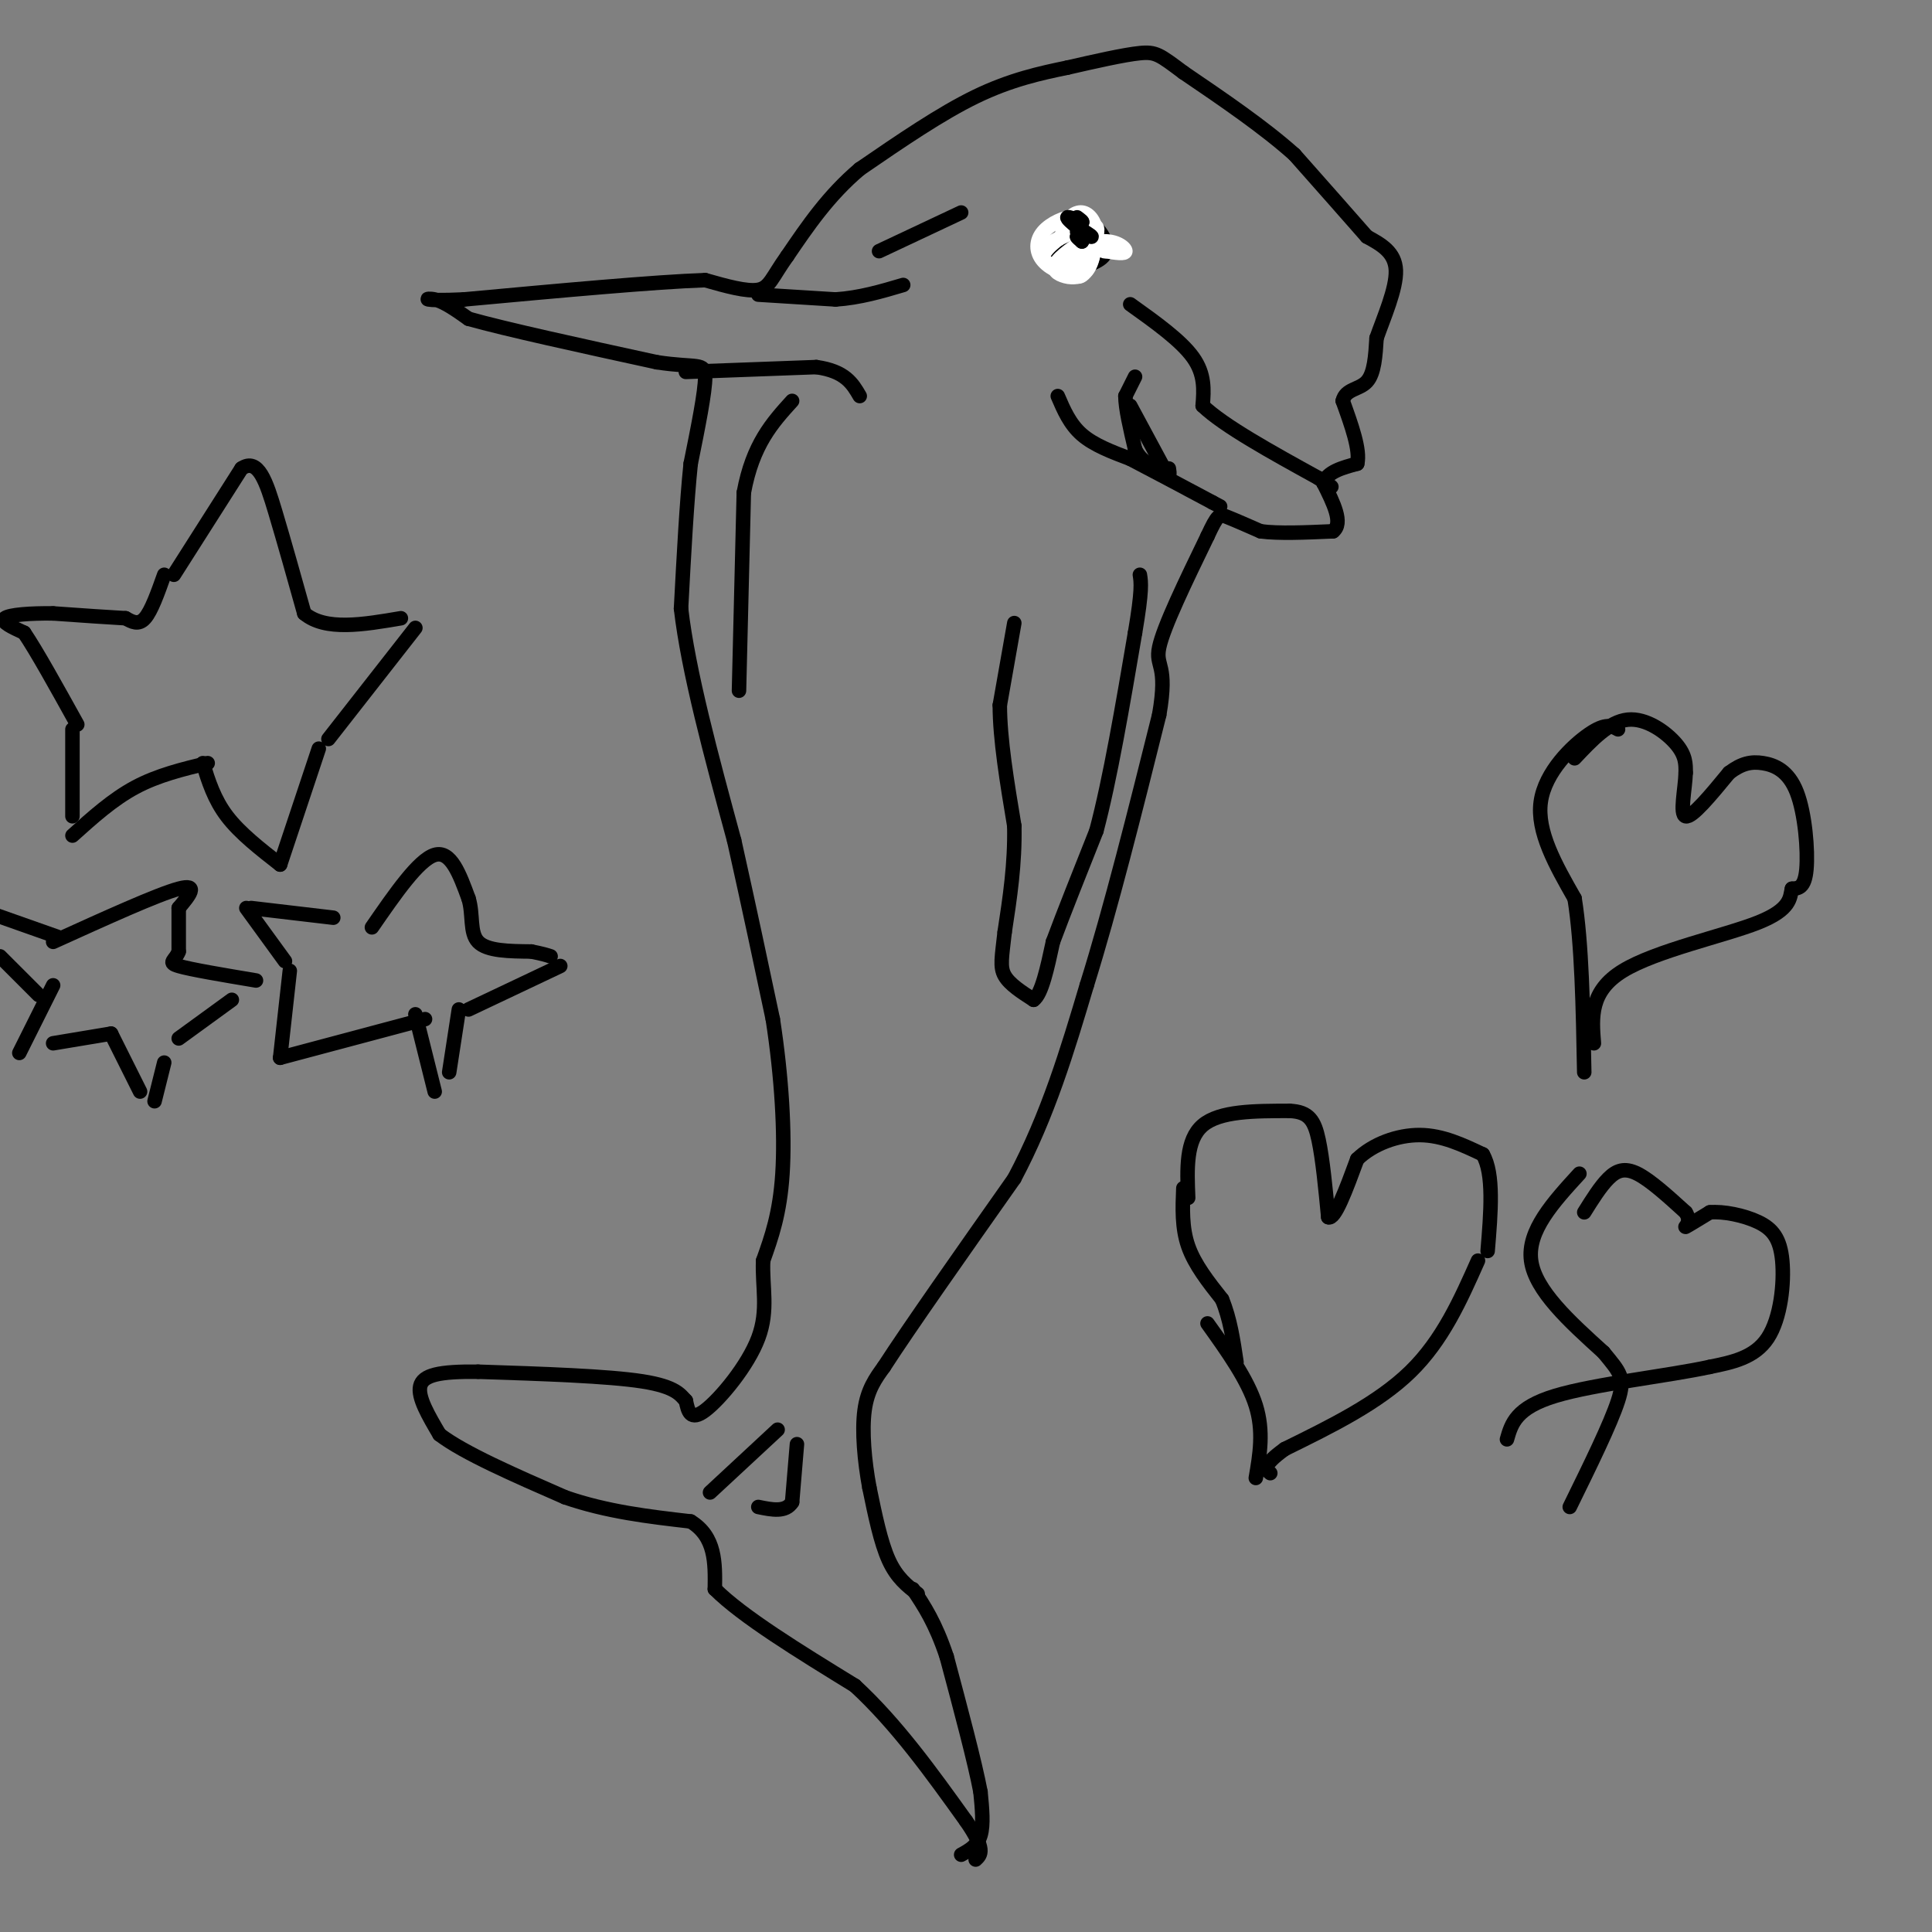 <svg viewBox='0 0 400 400' version='1.1' xmlns='http://www.w3.org/2000/svg' xmlns:xlink='http://www.w3.org/1999/xlink'><rect x="0" y="0" width="400" height="400" fill="#808080" stroke="none"/><g fill='none' stroke='#000000' stroke-width='3' stroke-linecap='round' stroke-linejoin='round'><path d='M199,384c1.667,-0.917 3.333,-1.833 4,-4c0.667,-2.167 0.333,-5.583 0,-9'/><path d='M203,371c-1.167,-6.167 -4.083,-17.083 -7,-28'/><path d='M196,343c-2.333,-7.000 -4.667,-10.500 -7,-14'/><path d='M190,330c-2.167,-1.667 -4.333,-3.333 -6,-7c-1.667,-3.667 -2.833,-9.333 -4,-15'/><path d='M180,308c-1.022,-5.489 -1.578,-11.711 -1,-16c0.578,-4.289 2.289,-6.644 4,-9'/><path d='M183,283c5.167,-8.000 16.083,-23.500 27,-39'/><path d='M210,244c7.000,-13.167 11.000,-26.583 15,-40'/><path d='M225,204c5.000,-16.000 10.000,-36.000 15,-56'/><path d='M240,148c1.889,-10.800 -0.889,-9.800 0,-14c0.889,-4.200 5.444,-13.600 10,-23'/><path d='M250,111c2.133,-4.600 2.467,-4.600 4,-4c1.533,0.600 4.267,1.800 7,3'/><path d='M261,110c3.667,0.500 9.333,0.250 15,0'/><path d='M276,110c2.167,-1.667 0.083,-5.833 -2,-10'/><path d='M274,100c0.833,-2.333 3.917,-3.167 7,-4'/><path d='M281,96c0.667,-2.833 -1.167,-7.917 -3,-13'/><path d='M278,83c0.556,-2.511 3.444,-2.289 5,-4c1.556,-1.711 1.778,-5.356 2,-9'/><path d='M285,70c1.467,-4.200 4.133,-10.200 4,-14c-0.133,-3.800 -3.067,-5.400 -6,-7'/><path d='M283,49c-3.500,-4.000 -9.250,-10.500 -15,-17'/><path d='M268,32c-6.333,-5.667 -14.667,-11.333 -23,-17'/><path d='M245,15c-4.911,-3.667 -5.689,-4.333 -9,-4c-3.311,0.333 -9.156,1.667 -15,3'/><path d='M221,14c-5.489,1.133 -11.711,2.467 -19,6c-7.289,3.533 -15.644,9.267 -24,15'/><path d='M178,35c-6.500,5.500 -10.750,11.750 -15,18'/><path d='M163,53c-3.178,4.444 -3.622,6.556 -6,7c-2.378,0.444 -6.689,-0.778 -11,-2'/><path d='M146,58c-10.167,0.333 -30.083,2.167 -50,4'/><path d='M96,62c-9.422,0.444 -7.978,-0.444 -6,0c1.978,0.444 4.489,2.222 7,4'/><path d='M97,66c7.667,2.167 23.333,5.583 39,9'/><path d='M136,75c8.422,1.267 9.978,-0.067 10,3c0.022,3.067 -1.489,10.533 -3,18'/><path d='M143,96c-0.833,8.000 -1.417,19.000 -2,30'/><path d='M141,126c1.500,13.000 6.250,30.500 11,48'/><path d='M152,174c3.167,14.167 5.583,25.583 8,37'/><path d='M160,211c1.867,12.067 2.533,23.733 2,32c-0.533,8.267 -2.267,13.133 -4,18'/><path d='M158,261c-0.238,5.488 1.167,10.208 -1,16c-2.167,5.792 -7.905,12.655 -11,15c-3.095,2.345 -3.548,0.173 -4,-2'/><path d='M142,290c-1.111,-1.111 -1.889,-2.889 -9,-4c-7.111,-1.111 -20.556,-1.556 -34,-2'/><path d='M99,284c-8.133,-0.089 -11.467,0.689 -12,3c-0.533,2.311 1.733,6.156 4,10'/><path d='M91,297c5.000,3.833 15.500,8.417 26,13'/><path d='M117,310c8.667,3.000 17.333,4.000 26,5'/><path d='M143,315c5.167,3.167 5.083,8.583 5,14'/><path d='M148,329c5.667,5.667 17.333,12.833 29,20'/><path d='M177,349c8.667,8.000 15.833,18.000 23,28'/><path d='M200,377c4.167,6.000 3.083,7.000 2,8'/><path d='M210,129c0.000,0.000 -3.000,17.000 -3,17'/><path d='M207,146c0.000,7.000 1.500,16.000 3,25'/><path d='M210,171c0.167,7.833 -0.917,14.917 -2,22'/><path d='M208,193c-0.578,5.200 -1.022,7.200 0,9c1.022,1.800 3.511,3.400 6,5'/><path d='M214,207c1.667,-1.167 2.833,-6.583 4,-12'/><path d='M218,195c2.167,-5.833 5.583,-14.417 9,-23'/><path d='M227,172c2.833,-10.667 5.417,-25.833 8,-41'/><path d='M235,131c1.500,-8.833 1.250,-10.417 1,-12'/><path d='M153,143c0.000,0.000 1.000,-41.000 1,-41'/><path d='M154,102c1.833,-10.000 5.917,-14.500 10,-19'/><path d='M142,77c0.000,0.000 27.000,-1.000 27,-1'/><path d='M169,76c6.000,0.833 7.500,3.417 9,6'/><path d='M157,61c0.000,0.000 16.000,1.000 16,1'/><path d='M173,62c5.000,-0.333 9.500,-1.667 14,-3'/><path d='M182,52c0.000,0.000 17.000,-8.000 17,-8'/><path d='M221,52c0.000,0.000 4.000,-6.000 4,-6'/><path d='M225,46c1.867,0.222 4.533,3.778 4,6c-0.533,2.222 -4.267,3.111 -8,4'/><path d='M221,56c-1.667,0.000 -1.833,-2.000 -2,-4'/></g>
<g fill='none' stroke='#FFFFFF' stroke-width='3' stroke-linecap='round' stroke-linejoin='round'><path d='M218,50c4.083,-2.000 8.167,-4.000 9,-3c0.833,1.000 -1.583,5.000 -4,9'/><path d='M223,56c-2.112,1.246 -5.391,-0.140 -7,-2c-1.609,-1.860 -1.549,-4.193 0,-6c1.549,-1.807 4.585,-3.088 6,-3c1.415,0.088 1.207,1.544 1,3'/><path d='M223,48c-0.778,0.422 -3.222,-0.022 -3,0c0.222,0.022 3.111,0.511 6,1'/><path d='M226,49c0.963,1.651 0.372,5.278 -1,7c-1.372,1.722 -3.523,1.541 -5,1c-1.477,-0.541 -2.279,-1.440 -1,-3c1.279,-1.560 4.640,-3.780 8,-6'/><path d='M227,48c0.560,0.405 -2.042,4.417 -5,6c-2.958,1.583 -6.274,0.738 -6,-1c0.274,-1.738 4.137,-4.369 8,-7'/><path d='M224,46c0.833,-1.167 -1.083,-0.583 -3,0'/><path d='M221,46c-0.002,-0.619 1.494,-2.166 3,-2c1.506,0.166 3.021,2.045 3,5c-0.021,2.955 -1.577,6.987 -3,8c-1.423,1.013 -2.711,-0.994 -4,-3'/><path d='M220,54c0.845,-1.488 4.958,-3.708 8,-4c3.042,-0.292 5.012,1.345 5,2c-0.012,0.655 -2.006,0.327 -4,0'/><path d='M229,52c-0.667,0.000 -0.333,0.000 0,0'/></g>
<g fill='none' stroke='#000000' stroke-width='3' stroke-linecap='round' stroke-linejoin='round'><path d='M234,63c5.250,3.750 10.500,7.500 13,11c2.500,3.500 2.250,6.750 2,10'/><path d='M249,84c4.333,4.167 14.167,9.583 24,15'/><path d='M273,99c4.167,2.667 2.583,1.833 1,1'/><path d='M219,82c1.250,2.917 2.500,5.833 5,8c2.500,2.167 6.250,3.583 10,5'/><path d='M234,95c4.500,2.333 10.750,5.667 17,9'/><path d='M251,104c2.833,1.500 1.417,0.750 0,0'/><path d='M165,299c0.000,0.000 -1.000,12.000 -1,12'/><path d='M164,311c-1.333,2.167 -4.167,1.583 -7,1'/><path d='M147,309c0.000,0.000 14.000,-13.000 14,-13'/><path d='M224,49c0.000,0.000 -1.000,0.000 -1,0'/><path d='M223,49c0.000,0.167 0.500,0.583 1,1'/><path d='M224,50c0.167,0.167 0.083,0.083 0,0'/><path d='M223,48c1.500,0.583 3.000,1.167 3,1c0.000,-0.167 -1.500,-1.083 -3,-2'/><path d='M223,47c-1.044,-0.800 -2.156,-1.800 -2,-2c0.156,-0.200 1.578,0.400 3,1'/><path d='M224,46c0.333,0.000 -0.333,-0.500 -1,-1'/><path d='M234,84c0.000,0.000 7.000,13.000 7,13'/><path d='M241,97c1.333,2.167 1.167,1.083 1,0'/><path d='M235,78c0.000,0.000 -2.000,4.000 -2,4'/><path d='M233,82c0.000,2.500 1.000,6.750 2,11'/><path d='M235,93c1.167,2.500 3.083,3.250 5,4'/><path d='M246,248c-0.250,-6.000 -0.500,-12.000 3,-15c3.500,-3.000 10.750,-3.000 18,-3'/><path d='M267,230c4.044,0.156 5.156,2.044 6,6c0.844,3.956 1.422,9.978 2,16'/><path d='M275,252c1.333,0.667 3.667,-5.667 6,-12'/><path d='M281,240c3.244,-3.156 8.356,-5.044 13,-5c4.644,0.044 8.822,2.022 13,4'/><path d='M307,239c2.333,4.000 1.667,12.000 1,20'/><path d='M245,246c-0.167,4.083 -0.333,8.167 1,12c1.333,3.833 4.167,7.417 7,11'/><path d='M253,269c1.667,4.000 2.333,8.500 3,13'/><path d='M306,261c-3.667,8.250 -7.333,16.500 -14,23c-6.667,6.500 -16.333,11.250 -26,16'/><path d='M266,300c-4.833,3.500 -3.917,4.250 -3,5'/><path d='M250,274c4.167,5.833 8.333,11.667 10,17c1.667,5.333 0.833,10.167 0,15'/><path d='M36,119c0.000,0.000 14.000,-22.000 14,-22'/><path d='M50,97c3.467,-2.356 5.133,2.756 7,9c1.867,6.244 3.933,13.622 6,21'/><path d='M63,127c4.333,3.667 12.167,2.333 20,1'/><path d='M34,119c-1.333,3.750 -2.667,7.500 -4,9c-1.333,1.500 -2.667,0.750 -4,0'/><path d='M26,128c-3.167,-0.167 -9.083,-0.583 -15,-1'/><path d='M11,127c-4.733,-0.067 -9.067,0.267 -10,1c-0.933,0.733 1.533,1.867 4,3'/><path d='M5,131c2.500,3.667 6.750,11.333 11,19'/><path d='M86,130c0.000,0.000 -18.000,23.000 -18,23'/><path d='M15,151c0.000,0.000 0.000,18.000 0,18'/><path d='M15,173c4.167,-3.750 8.333,-7.500 13,-10c4.667,-2.500 9.833,-3.750 15,-5'/><path d='M42,158c1.167,3.750 2.333,7.500 5,11c2.667,3.500 6.833,6.750 11,10'/><path d='M58,179c0.000,0.000 8.000,-24.000 8,-24'/><path d='M77,192c4.833,-7.000 9.667,-14.000 13,-15c3.333,-1.000 5.167,4.000 7,9'/><path d='M97,186c1.044,3.311 0.156,7.089 2,9c1.844,1.911 6.422,1.956 11,2'/><path d='M110,197c2.500,0.500 3.250,0.750 4,1'/><path d='M69,190c0.000,0.000 -17.000,-2.000 -17,-2'/><path d='M51,188c0.000,0.000 8.000,11.000 8,11'/><path d='M116,200c0.000,0.000 -19.000,9.000 -19,9'/><path d='M60,201c0.000,0.000 -2.000,18.000 -2,18'/><path d='M58,219c0.000,0.000 30.000,-8.000 30,-8'/><path d='M86,210c0.000,0.000 4.000,16.000 4,16'/><path d='M93,222c0.000,0.000 2.000,-13.000 2,-13'/><path d='M11,195c10.833,-4.917 21.667,-9.833 26,-11c4.333,-1.167 2.167,1.417 0,4'/><path d='M37,188c0.000,2.167 0.000,5.583 0,9'/><path d='M37,197c-0.711,1.933 -2.489,2.267 0,3c2.489,0.733 9.244,1.867 16,3'/><path d='M12,194c0.000,0.000 -17.000,-6.000 -17,-6'/><path d='M0,198c0.000,0.000 8.000,8.000 8,8'/><path d='M48,207c0.000,0.000 -11.000,8.000 -11,8'/><path d='M11,204c0.000,0.000 -7.000,14.000 -7,14'/><path d='M11,216c0.000,0.000 12.000,-2.000 12,-2'/><path d='M23,214c0.000,0.000 6.000,12.000 6,12'/><path d='M32,228c0.000,0.000 2.000,-8.000 2,-8'/><path d='M326,157c3.578,-3.800 7.156,-7.600 11,-8c3.844,-0.400 7.956,2.600 10,5c2.044,2.400 2.022,4.200 2,6'/><path d='M349,160c-0.089,3.333 -1.311,8.667 0,9c1.311,0.333 5.156,-4.333 9,-9'/><path d='M358,160c2.595,-1.967 4.582,-2.383 7,-2c2.418,0.383 5.266,1.565 7,6c1.734,4.435 2.352,12.124 2,16c-0.352,3.876 -1.676,3.938 -3,4'/><path d='M371,184c-0.452,1.786 -0.083,4.250 -7,7c-6.917,2.750 -21.119,5.786 -28,10c-6.881,4.214 -6.440,9.607 -6,15'/><path d='M335,151c-1.267,-0.689 -2.533,-1.378 -6,1c-3.467,2.378 -9.133,7.822 -10,14c-0.867,6.178 3.067,13.089 7,20'/><path d='M326,186c1.500,9.333 1.750,22.667 2,36'/><path d='M328,251c1.667,-2.667 3.333,-5.333 5,-7c1.667,-1.667 3.333,-2.333 6,-1c2.667,1.333 6.333,4.667 10,8'/><path d='M349,251c1.333,2.044 -0.333,3.156 0,3c0.333,-0.156 2.667,-1.578 5,-3'/><path d='M354,251c2.726,-0.260 7.040,0.590 10,2c2.960,1.410 4.566,3.380 5,8c0.434,4.620 -0.305,11.892 -3,16c-2.695,4.108 -7.348,5.054 -12,6'/><path d='M354,283c-8.533,1.867 -23.867,3.533 -32,6c-8.133,2.467 -9.067,5.733 -10,9'/><path d='M327,243c-5.417,5.917 -10.833,11.833 -10,18c0.833,6.167 7.917,12.583 15,19'/><path d='M332,280c3.444,4.200 4.556,5.200 3,10c-1.556,4.800 -5.778,13.400 -10,22'/></g>
</svg>